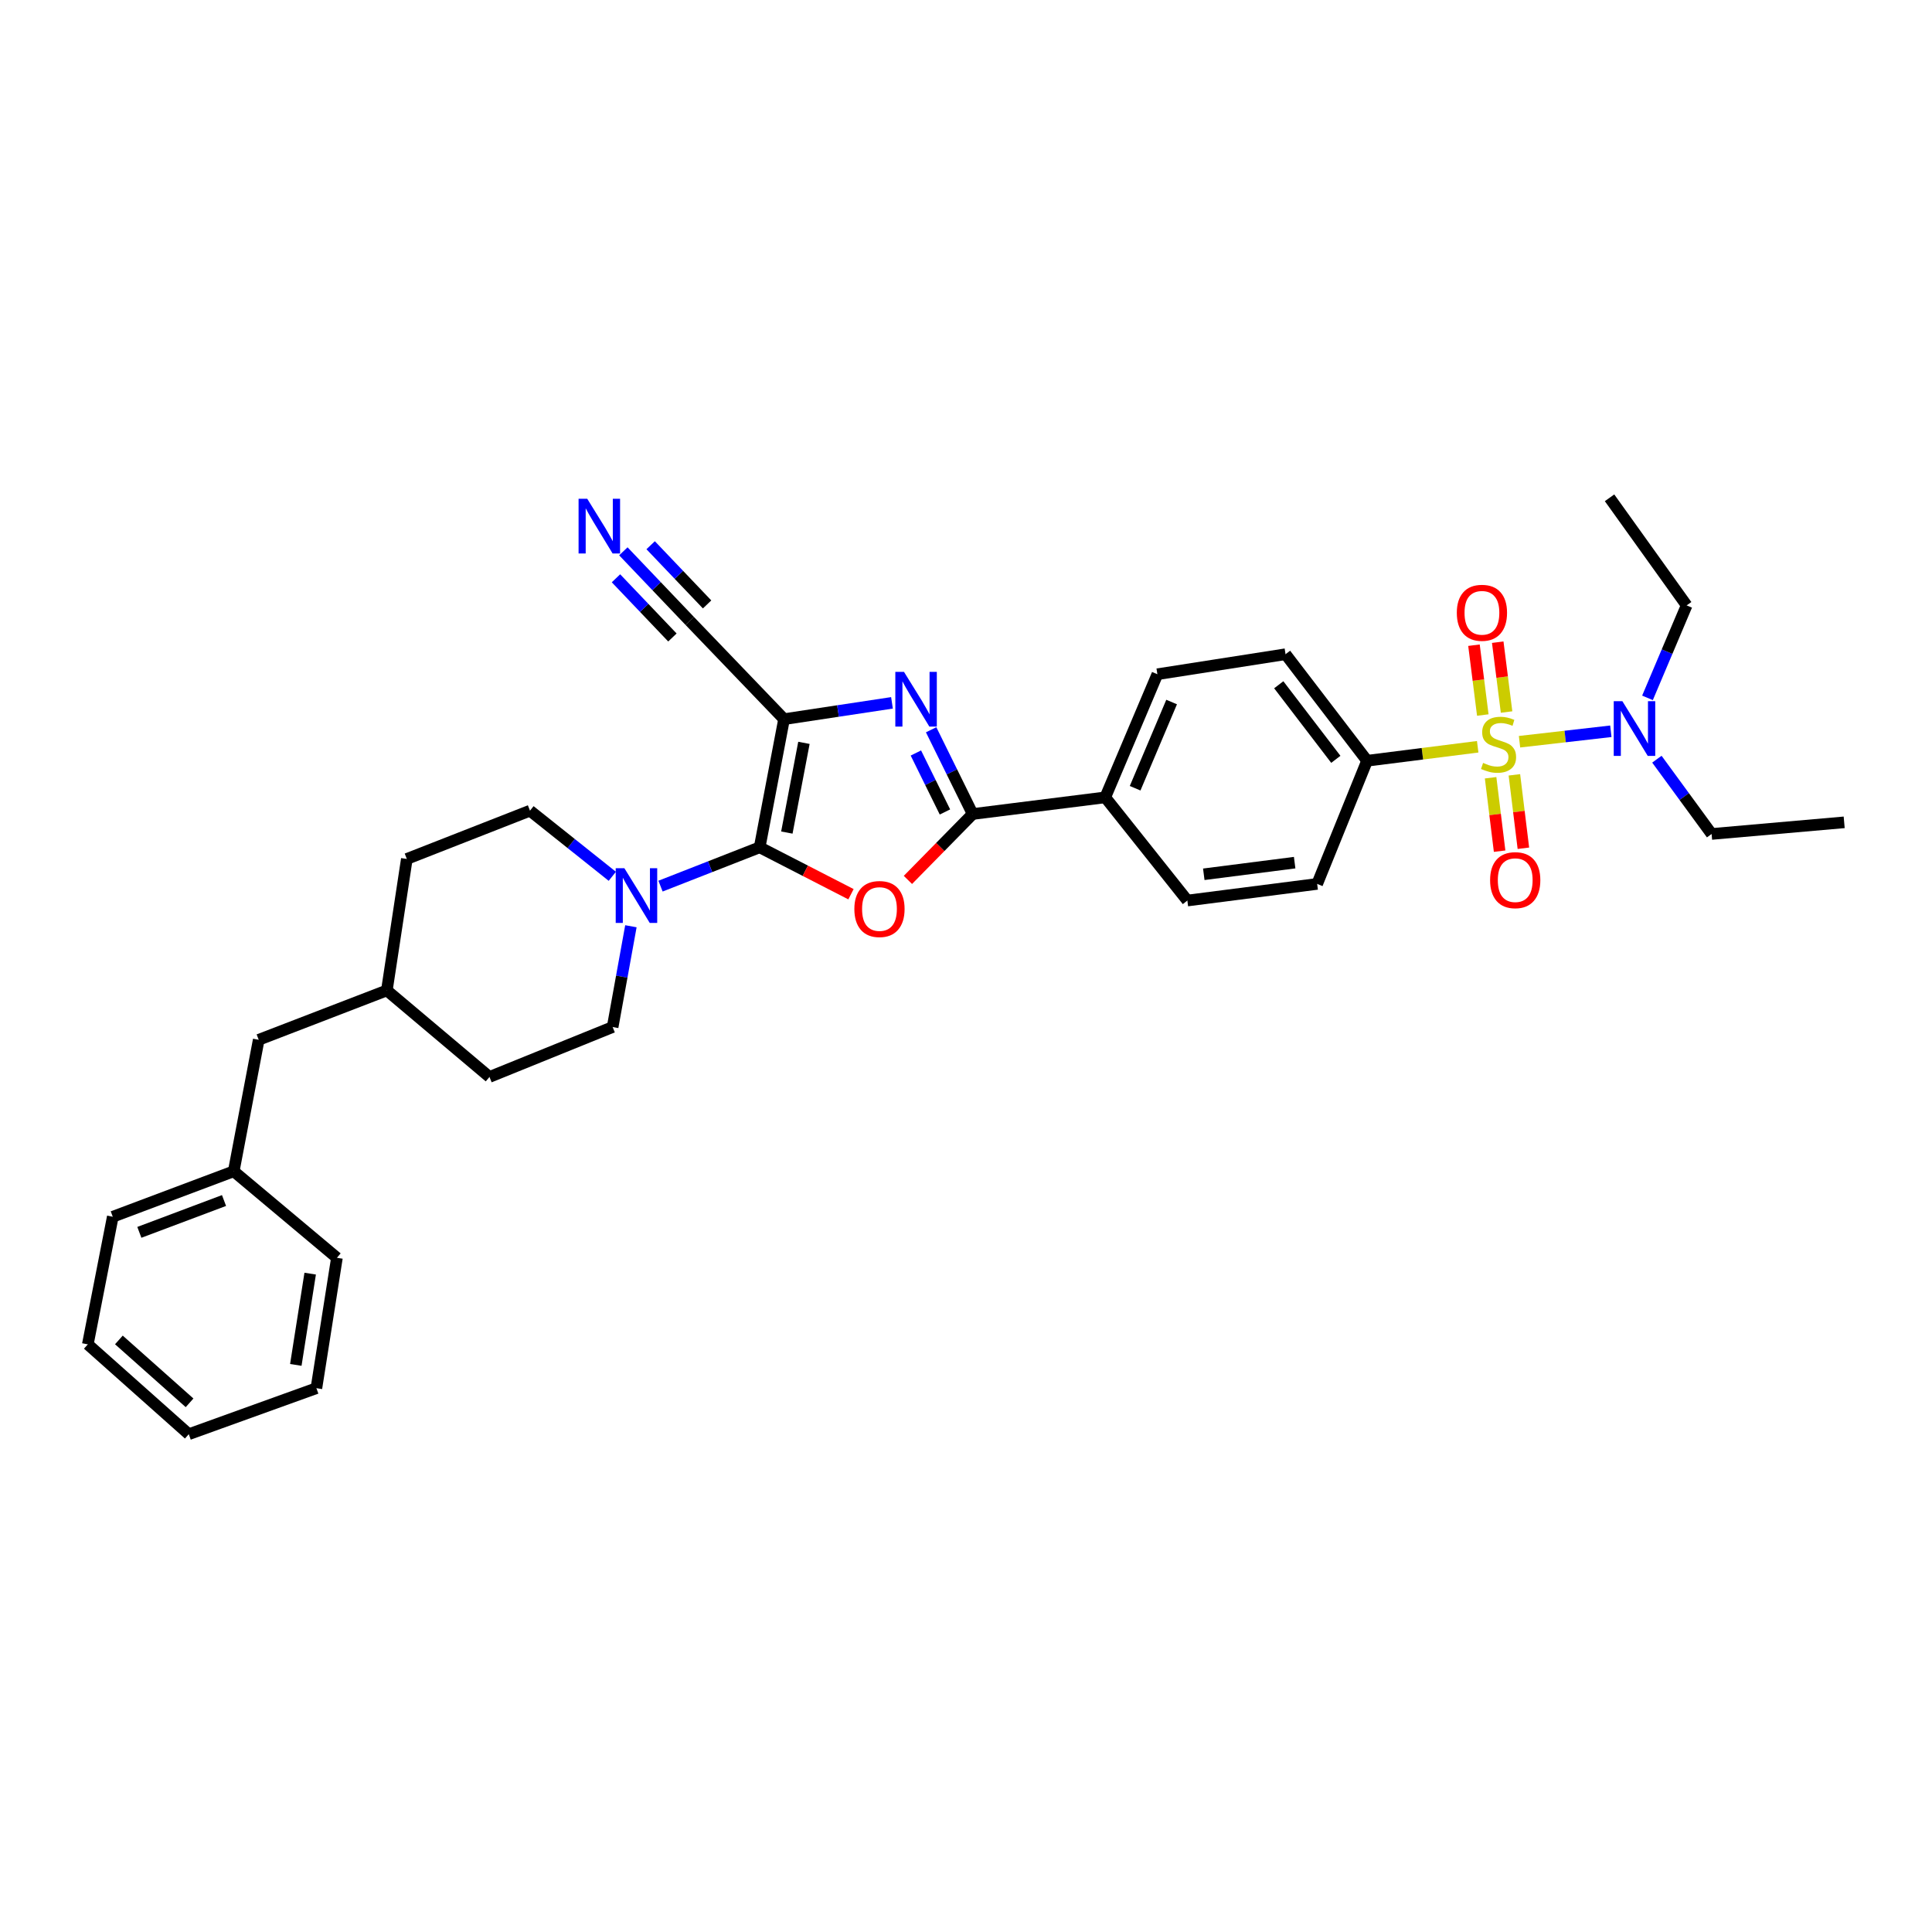 <?xml version='1.0' encoding='iso-8859-1'?>
<svg version='1.1' baseProfile='full'
              xmlns='http://www.w3.org/2000/svg'
                      xmlns:rdkit='http://www.rdkit.org/xml'
                      xmlns:xlink='http://www.w3.org/1999/xlink'
                  xml:space='preserve'
width='1000px' height='1000px' viewBox='0 0 1000 1000'>
<!-- END OF HEADER -->
<rect style='opacity:1.0;fill:#FFFFFF;stroke:none' width='1000' height='1000' x='0' y='0'> </rect>
<path class='bond-0' d='M 393.198,438.563 L 405.825,372.234' style='fill:none;fill-rule:evenodd;stroke:#000000;stroke-width:6px;stroke-linecap:butt;stroke-linejoin:miter;stroke-opacity:1' />
<path class='bond-0' d='M 407.273,430.933 L 416.113,384.502' style='fill:none;fill-rule:evenodd;stroke:#000000;stroke-width:6px;stroke-linecap:butt;stroke-linejoin:miter;stroke-opacity:1' />
<path class='bond-2' d='M 393.198,438.563 L 416.834,450.706' style='fill:none;fill-rule:evenodd;stroke:#000000;stroke-width:6px;stroke-linecap:butt;stroke-linejoin:miter;stroke-opacity:1' />
<path class='bond-2' d='M 416.834,450.706 L 440.471,462.85' style='fill:none;fill-rule:evenodd;stroke:#FF0000;stroke-width:6px;stroke-linecap:butt;stroke-linejoin:miter;stroke-opacity:1' />
<path class='bond-5' d='M 393.198,438.563 L 367.541,448.611' style='fill:none;fill-rule:evenodd;stroke:#000000;stroke-width:6px;stroke-linecap:butt;stroke-linejoin:miter;stroke-opacity:1' />
<path class='bond-5' d='M 367.541,448.611 L 341.884,458.659' style='fill:none;fill-rule:evenodd;stroke:#0000FF;stroke-width:6px;stroke-linecap:butt;stroke-linejoin:miter;stroke-opacity:1' />
<path class='bond-3' d='M 405.825,372.234 L 433.758,368.013' style='fill:none;fill-rule:evenodd;stroke:#000000;stroke-width:6px;stroke-linecap:butt;stroke-linejoin:miter;stroke-opacity:1' />
<path class='bond-3' d='M 433.758,368.013 L 461.691,363.791' style='fill:none;fill-rule:evenodd;stroke:#0000FF;stroke-width:6px;stroke-linecap:butt;stroke-linejoin:miter;stroke-opacity:1' />
<path class='bond-6' d='M 405.825,372.234 L 357.016,321.406' style='fill:none;fill-rule:evenodd;stroke:#000000;stroke-width:6px;stroke-linecap:butt;stroke-linejoin:miter;stroke-opacity:1' />
<path class='bond-1' d='M 764.853,386.523 L 736.225,390.143' style='fill:none;fill-rule:evenodd;stroke:#CCCC00;stroke-width:6px;stroke-linecap:butt;stroke-linejoin:miter;stroke-opacity:1' />
<path class='bond-1' d='M 736.225,390.143 L 707.597,393.763' style='fill:none;fill-rule:evenodd;stroke:#000000;stroke-width:6px;stroke-linecap:butt;stroke-linejoin:miter;stroke-opacity:1' />
<path class='bond-8' d='M 786.499,383.916 L 810.134,381.211' style='fill:none;fill-rule:evenodd;stroke:#CCCC00;stroke-width:6px;stroke-linecap:butt;stroke-linejoin:miter;stroke-opacity:1' />
<path class='bond-8' d='M 810.134,381.211 L 833.77,378.505' style='fill:none;fill-rule:evenodd;stroke:#0000FF;stroke-width:6px;stroke-linecap:butt;stroke-linejoin:miter;stroke-opacity:1' />
<path class='bond-10' d='M 779.798,368.545 L 777.512,350.472' style='fill:none;fill-rule:evenodd;stroke:#CCCC00;stroke-width:6px;stroke-linecap:butt;stroke-linejoin:miter;stroke-opacity:1' />
<path class='bond-10' d='M 777.512,350.472 L 775.227,332.398' style='fill:none;fill-rule:evenodd;stroke:#FF0000;stroke-width:6px;stroke-linecap:butt;stroke-linejoin:miter;stroke-opacity:1' />
<path class='bond-10' d='M 767.495,370.101 L 765.21,352.027' style='fill:none;fill-rule:evenodd;stroke:#CCCC00;stroke-width:6px;stroke-linecap:butt;stroke-linejoin:miter;stroke-opacity:1' />
<path class='bond-10' d='M 765.21,352.027 L 762.925,333.954' style='fill:none;fill-rule:evenodd;stroke:#FF0000;stroke-width:6px;stroke-linecap:butt;stroke-linejoin:miter;stroke-opacity:1' />
<path class='bond-11' d='M 771.536,402.564 L 773.867,421.565' style='fill:none;fill-rule:evenodd;stroke:#CCCC00;stroke-width:6px;stroke-linecap:butt;stroke-linejoin:miter;stroke-opacity:1' />
<path class='bond-11' d='M 773.867,421.565 L 776.197,440.565' style='fill:none;fill-rule:evenodd;stroke:#FF0000;stroke-width:6px;stroke-linecap:butt;stroke-linejoin:miter;stroke-opacity:1' />
<path class='bond-11' d='M 783.845,401.055 L 786.175,420.055' style='fill:none;fill-rule:evenodd;stroke:#CCCC00;stroke-width:6px;stroke-linecap:butt;stroke-linejoin:miter;stroke-opacity:1' />
<path class='bond-11' d='M 786.175,420.055 L 788.505,439.056' style='fill:none;fill-rule:evenodd;stroke:#FF0000;stroke-width:6px;stroke-linecap:butt;stroke-linejoin:miter;stroke-opacity:1' />
<path class='bond-4' d='M 469.934,455.444 L 486.693,438.388' style='fill:none;fill-rule:evenodd;stroke:#FF0000;stroke-width:6px;stroke-linecap:butt;stroke-linejoin:miter;stroke-opacity:1' />
<path class='bond-4' d='M 486.693,438.388 L 503.451,421.333' style='fill:none;fill-rule:evenodd;stroke:#000000;stroke-width:6px;stroke-linecap:butt;stroke-linejoin:miter;stroke-opacity:1' />
<path class='bond-33' d='M 481.955,377.724 L 492.703,399.528' style='fill:none;fill-rule:evenodd;stroke:#0000FF;stroke-width:6px;stroke-linecap:butt;stroke-linejoin:miter;stroke-opacity:1' />
<path class='bond-33' d='M 492.703,399.528 L 503.451,421.333' style='fill:none;fill-rule:evenodd;stroke:#000000;stroke-width:6px;stroke-linecap:butt;stroke-linejoin:miter;stroke-opacity:1' />
<path class='bond-33' d='M 474.057,389.748 L 481.581,405.011' style='fill:none;fill-rule:evenodd;stroke:#0000FF;stroke-width:6px;stroke-linecap:butt;stroke-linejoin:miter;stroke-opacity:1' />
<path class='bond-33' d='M 481.581,405.011 L 489.104,420.274' style='fill:none;fill-rule:evenodd;stroke:#000000;stroke-width:6px;stroke-linecap:butt;stroke-linejoin:miter;stroke-opacity:1' />
<path class='bond-12' d='M 503.451,421.333 L 572.074,412.715' style='fill:none;fill-rule:evenodd;stroke:#000000;stroke-width:6px;stroke-linecap:butt;stroke-linejoin:miter;stroke-opacity:1' />
<path class='bond-13' d='M 316.93,453.57 L 295.624,436.587' style='fill:none;fill-rule:evenodd;stroke:#0000FF;stroke-width:6px;stroke-linecap:butt;stroke-linejoin:miter;stroke-opacity:1' />
<path class='bond-13' d='M 295.624,436.587 L 274.319,419.604' style='fill:none;fill-rule:evenodd;stroke:#000000;stroke-width:6px;stroke-linecap:butt;stroke-linejoin:miter;stroke-opacity:1' />
<path class='bond-14' d='M 326.553,479.425 L 321.827,505.509' style='fill:none;fill-rule:evenodd;stroke:#0000FF;stroke-width:6px;stroke-linecap:butt;stroke-linejoin:miter;stroke-opacity:1' />
<path class='bond-14' d='M 321.827,505.509 L 317.1,531.594' style='fill:none;fill-rule:evenodd;stroke:#000000;stroke-width:6px;stroke-linecap:butt;stroke-linejoin:miter;stroke-opacity:1' />
<path class='bond-9' d='M 357.016,321.406 L 339.831,303.382' style='fill:none;fill-rule:evenodd;stroke:#000000;stroke-width:6px;stroke-linecap:butt;stroke-linejoin:miter;stroke-opacity:1' />
<path class='bond-9' d='M 339.831,303.382 L 322.647,285.357' style='fill:none;fill-rule:evenodd;stroke:#0000FF;stroke-width:6px;stroke-linecap:butt;stroke-linejoin:miter;stroke-opacity:1' />
<path class='bond-9' d='M 365.991,312.849 L 351.384,297.528' style='fill:none;fill-rule:evenodd;stroke:#000000;stroke-width:6px;stroke-linecap:butt;stroke-linejoin:miter;stroke-opacity:1' />
<path class='bond-9' d='M 351.384,297.528 L 336.777,282.208' style='fill:none;fill-rule:evenodd;stroke:#0000FF;stroke-width:6px;stroke-linecap:butt;stroke-linejoin:miter;stroke-opacity:1' />
<path class='bond-9' d='M 348.041,329.963 L 333.434,314.642' style='fill:none;fill-rule:evenodd;stroke:#000000;stroke-width:6px;stroke-linecap:butt;stroke-linejoin:miter;stroke-opacity:1' />
<path class='bond-9' d='M 333.434,314.642 L 318.827,299.321' style='fill:none;fill-rule:evenodd;stroke:#0000FF;stroke-width:6px;stroke-linecap:butt;stroke-linejoin:miter;stroke-opacity:1' />
<path class='bond-7' d='M 707.597,393.763 L 665.394,338.622' style='fill:none;fill-rule:evenodd;stroke:#000000;stroke-width:6px;stroke-linecap:butt;stroke-linejoin:miter;stroke-opacity:1' />
<path class='bond-7' d='M 691.42,393.028 L 661.878,354.43' style='fill:none;fill-rule:evenodd;stroke:#000000;stroke-width:6px;stroke-linecap:butt;stroke-linejoin:miter;stroke-opacity:1' />
<path class='bond-35' d='M 707.597,393.763 L 681.763,457.515' style='fill:none;fill-rule:evenodd;stroke:#000000;stroke-width:6px;stroke-linecap:butt;stroke-linejoin:miter;stroke-opacity:1' />
<path class='bond-24' d='M 852.737,361.214 L 862.871,337.283' style='fill:none;fill-rule:evenodd;stroke:#0000FF;stroke-width:6px;stroke-linecap:butt;stroke-linejoin:miter;stroke-opacity:1' />
<path class='bond-24' d='M 862.871,337.283 L 873.006,313.353' style='fill:none;fill-rule:evenodd;stroke:#000000;stroke-width:6px;stroke-linecap:butt;stroke-linejoin:miter;stroke-opacity:1' />
<path class='bond-25' d='M 857.604,392.955 L 871.763,412.307' style='fill:none;fill-rule:evenodd;stroke:#0000FF;stroke-width:6px;stroke-linecap:butt;stroke-linejoin:miter;stroke-opacity:1' />
<path class='bond-25' d='M 871.763,412.307 L 885.923,431.66' style='fill:none;fill-rule:evenodd;stroke:#000000;stroke-width:6px;stroke-linecap:butt;stroke-linejoin:miter;stroke-opacity:1' />
<path class='bond-17' d='M 572.074,412.715 L 614.573,466.119' style='fill:none;fill-rule:evenodd;stroke:#000000;stroke-width:6px;stroke-linecap:butt;stroke-linejoin:miter;stroke-opacity:1' />
<path class='bond-18' d='M 572.074,412.715 L 599.059,348.976' style='fill:none;fill-rule:evenodd;stroke:#000000;stroke-width:6px;stroke-linecap:butt;stroke-linejoin:miter;stroke-opacity:1' />
<path class='bond-18' d='M 587.541,407.988 L 606.43,363.372' style='fill:none;fill-rule:evenodd;stroke:#000000;stroke-width:6px;stroke-linecap:butt;stroke-linejoin:miter;stroke-opacity:1' />
<path class='bond-21' d='M 274.319,419.604 L 210.573,444.591' style='fill:none;fill-rule:evenodd;stroke:#000000;stroke-width:6px;stroke-linecap:butt;stroke-linejoin:miter;stroke-opacity:1' />
<path class='bond-20' d='M 317.1,531.594 L 253.355,557.428' style='fill:none;fill-rule:evenodd;stroke:#000000;stroke-width:6px;stroke-linecap:butt;stroke-linejoin:miter;stroke-opacity:1' />
<path class='bond-15' d='M 665.394,338.622 L 599.059,348.976' style='fill:none;fill-rule:evenodd;stroke:#000000;stroke-width:6px;stroke-linecap:butt;stroke-linejoin:miter;stroke-opacity:1' />
<path class='bond-16' d='M 681.763,457.515 L 614.573,466.119' style='fill:none;fill-rule:evenodd;stroke:#000000;stroke-width:6px;stroke-linecap:butt;stroke-linejoin:miter;stroke-opacity:1' />
<path class='bond-16' d='M 670.109,446.505 L 623.077,452.529' style='fill:none;fill-rule:evenodd;stroke:#000000;stroke-width:6px;stroke-linecap:butt;stroke-linejoin:miter;stroke-opacity:1' />
<path class='bond-19' d='M 133.911,538.193 L 200.233,512.642' style='fill:none;fill-rule:evenodd;stroke:#000000;stroke-width:6px;stroke-linecap:butt;stroke-linejoin:miter;stroke-opacity:1' />
<path class='bond-23' d='M 133.911,538.193 L 120.98,606.251' style='fill:none;fill-rule:evenodd;stroke:#000000;stroke-width:6px;stroke-linecap:butt;stroke-linejoin:miter;stroke-opacity:1' />
<path class='bond-22' d='M 253.355,557.428 L 200.233,512.642' style='fill:none;fill-rule:evenodd;stroke:#000000;stroke-width:6px;stroke-linecap:butt;stroke-linejoin:miter;stroke-opacity:1' />
<path class='bond-34' d='M 210.573,444.591 L 200.233,512.642' style='fill:none;fill-rule:evenodd;stroke:#000000;stroke-width:6px;stroke-linecap:butt;stroke-linejoin:miter;stroke-opacity:1' />
<path class='bond-26' d='M 120.98,606.251 L 58.372,629.785' style='fill:none;fill-rule:evenodd;stroke:#000000;stroke-width:6px;stroke-linecap:butt;stroke-linejoin:miter;stroke-opacity:1' />
<path class='bond-26' d='M 115.952,621.389 L 72.126,637.862' style='fill:none;fill-rule:evenodd;stroke:#000000;stroke-width:6px;stroke-linecap:butt;stroke-linejoin:miter;stroke-opacity:1' />
<path class='bond-27' d='M 120.98,606.251 L 174.392,651.038' style='fill:none;fill-rule:evenodd;stroke:#000000;stroke-width:6px;stroke-linecap:butt;stroke-linejoin:miter;stroke-opacity:1' />
<path class='bond-28' d='M 873.006,313.353 L 833.097,257.661' style='fill:none;fill-rule:evenodd;stroke:#000000;stroke-width:6px;stroke-linecap:butt;stroke-linejoin:miter;stroke-opacity:1' />
<path class='bond-29' d='M 885.923,431.66 L 954.545,425.639' style='fill:none;fill-rule:evenodd;stroke:#000000;stroke-width:6px;stroke-linecap:butt;stroke-linejoin:miter;stroke-opacity:1' />
<path class='bond-30' d='M 58.372,629.785 L 45.455,695.838' style='fill:none;fill-rule:evenodd;stroke:#000000;stroke-width:6px;stroke-linecap:butt;stroke-linejoin:miter;stroke-opacity:1' />
<path class='bond-31' d='M 174.392,651.038 L 163.769,718.524' style='fill:none;fill-rule:evenodd;stroke:#000000;stroke-width:6px;stroke-linecap:butt;stroke-linejoin:miter;stroke-opacity:1' />
<path class='bond-31' d='M 160.549,659.232 L 153.112,706.472' style='fill:none;fill-rule:evenodd;stroke:#000000;stroke-width:6px;stroke-linecap:butt;stroke-linejoin:miter;stroke-opacity:1' />
<path class='bond-36' d='M 45.455,695.838 L 97.716,742.339' style='fill:none;fill-rule:evenodd;stroke:#000000;stroke-width:6px;stroke-linecap:butt;stroke-linejoin:miter;stroke-opacity:1' />
<path class='bond-36' d='M 61.537,693.549 L 98.12,726.1' style='fill:none;fill-rule:evenodd;stroke:#000000;stroke-width:6px;stroke-linecap:butt;stroke-linejoin:miter;stroke-opacity:1' />
<path class='bond-32' d='M 163.769,718.524 L 97.716,742.339' style='fill:none;fill-rule:evenodd;stroke:#000000;stroke-width:6px;stroke-linecap:butt;stroke-linejoin:miter;stroke-opacity:1' />
<path  class='atom-2' d='M 767.648 394.878
Q 767.968 394.998, 769.288 395.558
Q 770.608 396.118, 772.048 396.478
Q 773.528 396.798, 774.968 396.798
Q 777.648 396.798, 779.208 395.518
Q 780.768 394.198, 780.768 391.918
Q 780.768 390.358, 779.968 389.398
Q 779.208 388.438, 778.008 387.918
Q 776.808 387.398, 774.808 386.798
Q 772.288 386.038, 770.768 385.318
Q 769.288 384.598, 768.208 383.078
Q 767.168 381.558, 767.168 378.998
Q 767.168 375.438, 769.568 373.238
Q 772.008 371.038, 776.808 371.038
Q 780.088 371.038, 783.808 372.598
L 782.888 375.678
Q 779.488 374.278, 776.928 374.278
Q 774.168 374.278, 772.648 375.438
Q 771.128 376.558, 771.168 378.518
Q 771.168 380.038, 771.928 380.958
Q 772.728 381.878, 773.848 382.398
Q 775.008 382.918, 776.928 383.518
Q 779.488 384.318, 781.008 385.118
Q 782.528 385.918, 783.608 387.558
Q 784.728 389.158, 784.728 391.918
Q 784.728 395.838, 782.088 397.958
Q 779.488 400.038, 775.128 400.038
Q 772.608 400.038, 770.688 399.478
Q 768.808 398.958, 766.568 398.038
L 767.648 394.878
' fill='#CCCC00'/>
<path  class='atom-3' d='M 442.214 470.505
Q 442.214 463.705, 445.574 459.905
Q 448.934 456.105, 455.214 456.105
Q 461.494 456.105, 464.854 459.905
Q 468.214 463.705, 468.214 470.505
Q 468.214 477.385, 464.814 481.305
Q 461.414 485.185, 455.214 485.185
Q 448.974 485.185, 445.574 481.305
Q 442.214 477.425, 442.214 470.505
M 455.214 481.985
Q 459.534 481.985, 461.854 479.105
Q 464.214 476.185, 464.214 470.505
Q 464.214 464.945, 461.854 462.145
Q 459.534 459.305, 455.214 459.305
Q 450.894 459.305, 448.534 462.105
Q 446.214 464.905, 446.214 470.505
Q 446.214 476.225, 448.534 479.105
Q 450.894 481.985, 455.214 481.985
' fill='#FF0000'/>
<path  class='atom-4' d='M 467.899 347.747
L 477.179 362.747
Q 478.099 364.227, 479.579 366.907
Q 481.059 369.587, 481.139 369.747
L 481.139 347.747
L 484.899 347.747
L 484.899 376.067
L 481.019 376.067
L 471.059 359.667
Q 469.899 357.747, 468.659 355.547
Q 467.459 353.347, 467.099 352.667
L 467.099 376.067
L 463.419 376.067
L 463.419 347.747
L 467.899 347.747
' fill='#0000FF'/>
<path  class='atom-6' d='M 323.172 449.376
L 332.452 464.376
Q 333.372 465.856, 334.852 468.536
Q 336.332 471.216, 336.412 471.376
L 336.412 449.376
L 340.172 449.376
L 340.172 477.696
L 336.292 477.696
L 326.332 461.296
Q 325.172 459.376, 323.932 457.176
Q 322.732 454.976, 322.372 454.296
L 322.372 477.696
L 318.692 477.696
L 318.692 449.376
L 323.172 449.376
' fill='#0000FF'/>
<path  class='atom-9' d='M 839.747 362.945
L 849.027 377.945
Q 849.947 379.425, 851.427 382.105
Q 852.907 384.785, 852.987 384.945
L 852.987 362.945
L 856.747 362.945
L 856.747 391.265
L 852.867 391.265
L 842.907 374.865
Q 841.747 372.945, 840.507 370.745
Q 839.307 368.545, 838.947 367.865
L 838.947 391.265
L 835.267 391.265
L 835.267 362.945
L 839.747 362.945
' fill='#0000FF'/>
<path  class='atom-10' d='M 303.951 258.154
L 313.231 273.154
Q 314.151 274.634, 315.631 277.314
Q 317.111 279.994, 317.191 280.154
L 317.191 258.154
L 320.951 258.154
L 320.951 286.474
L 317.071 286.474
L 307.111 270.074
Q 305.951 268.154, 304.711 265.954
Q 303.511 263.754, 303.151 263.074
L 303.151 286.474
L 299.471 286.474
L 299.471 258.154
L 303.951 258.154
' fill='#0000FF'/>
<path  class='atom-11' d='M 754.044 317.18
Q 754.044 310.38, 757.404 306.58
Q 760.764 302.78, 767.044 302.78
Q 773.324 302.78, 776.684 306.58
Q 780.044 310.38, 780.044 317.18
Q 780.044 324.06, 776.644 327.98
Q 773.244 331.86, 767.044 331.86
Q 760.804 331.86, 757.404 327.98
Q 754.044 324.1, 754.044 317.18
M 767.044 328.66
Q 771.364 328.66, 773.684 325.78
Q 776.044 322.86, 776.044 317.18
Q 776.044 311.62, 773.684 308.82
Q 771.364 305.98, 767.044 305.98
Q 762.724 305.98, 760.364 308.78
Q 758.044 311.58, 758.044 317.18
Q 758.044 322.9, 760.364 325.78
Q 762.724 328.66, 767.044 328.66
' fill='#FF0000'/>
<path  class='atom-12' d='M 771.273 455.562
Q 771.273 448.762, 774.633 444.962
Q 777.993 441.162, 784.273 441.162
Q 790.553 441.162, 793.913 444.962
Q 797.273 448.762, 797.273 455.562
Q 797.273 462.442, 793.873 466.362
Q 790.473 470.242, 784.273 470.242
Q 778.033 470.242, 774.633 466.362
Q 771.273 462.482, 771.273 455.562
M 784.273 467.042
Q 788.593 467.042, 790.913 464.162
Q 793.273 461.242, 793.273 455.562
Q 793.273 450.002, 790.913 447.202
Q 788.593 444.362, 784.273 444.362
Q 779.953 444.362, 777.593 447.162
Q 775.273 449.962, 775.273 455.562
Q 775.273 461.282, 777.593 464.162
Q 779.953 467.042, 784.273 467.042
' fill='#FF0000'/>
</svg>
